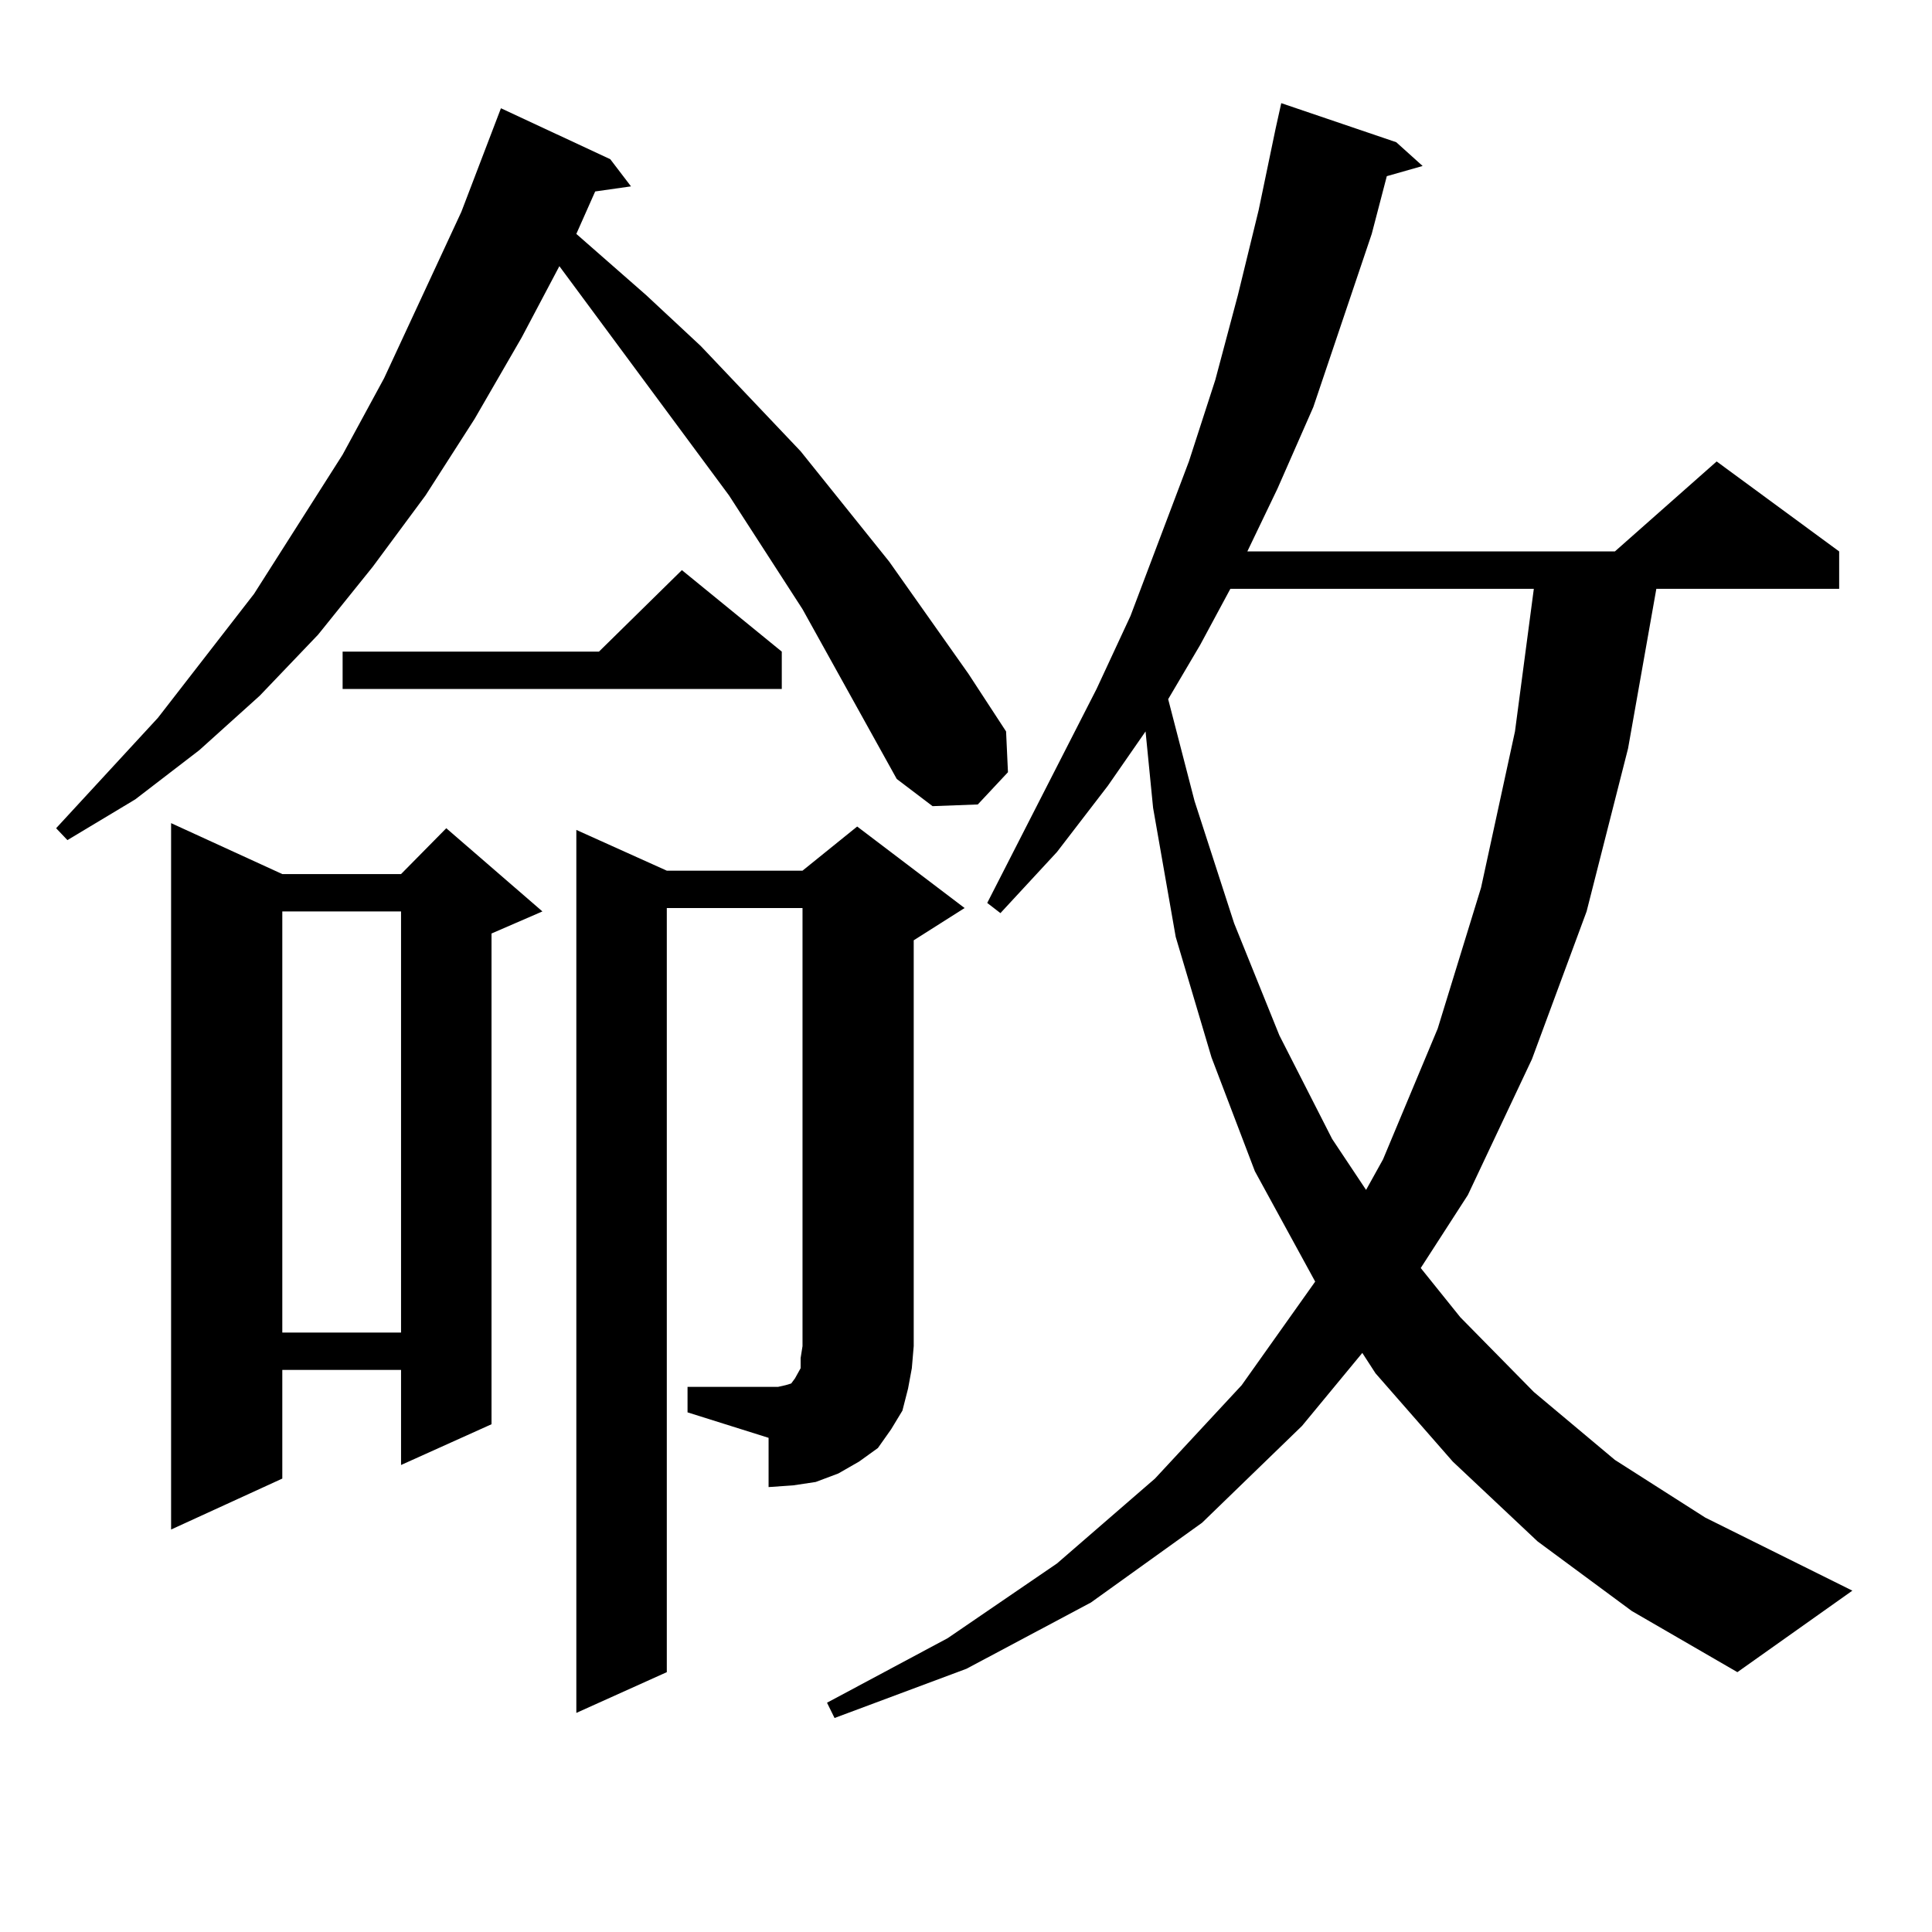 <?xml version="1.0" encoding="utf-8"?>
<!-- Generator: Adobe Illustrator 16.0.0, SVG Export Plug-In . SVG Version: 6.00 Build 0)  -->
<!DOCTYPE svg PUBLIC "-//W3C//DTD SVG 1.1//EN" "http://www.w3.org/Graphics/SVG/1.1/DTD/svg11.dtd">
<svg version="1.1" id="图层_1" xmlns="http://www.w3.org/2000/svg" xmlns:xlink="http://www.w3.org/1999/xlink" x="0px" y="0px"
	 width="1000px" height="1000px" viewBox="0 0 1000 1000" enable-background="new 0 0 1000 1000" xml:space="preserve">
<path d="M464.159,403.199l-48.779-87.891l-38.048-58.887L289.529,137.77l-19.512,36.914l-24.39,42.188l-25.365,39.551
	l-27.316,36.914l-28.292,35.156l-30.243,31.641l-31.219,28.125l-33.17,25.488L34.901,434.84l-5.854-6.152l52.682-57.129
	l49.755-64.16l45.853-72.07l21.463-39.551l39.999-86.133l20.487-53.613l56.584,26.367l10.731,14.063l-18.536,2.637l-9.756,21.973
	l36.097,31.641l28.292,26.367l51.706,54.492l45.853,57.129l40.975,58.008l19.512,29.883l0.976,21.094l-15.609,16.699l-23.414,0.879
	L464.159,403.199z M146.118,452.418h61.462l23.414-23.73l49.755,43.066l-26.341,11.426v254.004l-46.828,21.094v-49.219h-61.462
	v56.25l-57.56,26.367V426.051L146.118,452.418z M146.118,471.754v217.969h61.462V471.754H146.118z M404.648,337.281v19.336H177.337
	v-19.336h132.68l42.926-42.188L404.648,337.281z M355.869,717.848h41.95h4.878l3.902-0.879l2.927-0.879l1.951-2.637l0.976-1.758
	l1.951-3.516v-5.273l0.976-6.152V469.996h-70.242v395.508l-46.828,21.094V429.566l46.828,21.094h70.242l28.292-22.852l55.608,42.188
	l-26.341,16.699v210.059l-0.976,11.426l-1.951,10.547l-2.927,11.426l-5.854,9.668l-6.829,9.668l-9.756,7.031l-10.731,6.152
	l-11.707,4.395l-11.707,1.758l-12.683,0.879v-25.488l-41.95-13.184V717.848z M795.858,797.828l-43.901-41.309l-39.999-45.703
	l-6.829-10.547l-31.219,37.793l-51.706,50.098l-57.56,41.309l-64.389,34.277l-68.291,25.488l-3.902-7.91l62.438-33.398
	l56.584-38.672l50.73-43.945l44.877-48.34l38.048-53.613l-31.219-57.129l-22.438-58.887l-18.536-62.402l-11.707-66.797
	l-3.902-39.551l-19.512,28.125l-26.341,34.277l-29.268,31.641l-6.829-5.273l56.584-110.742l17.561-37.793l30.243-79.98
	l13.658-42.188l11.707-43.945l10.731-43.945l8.78-42.188l2.927-13.184l59.511,20.215l13.658,12.305l-18.536,5.273l-7.805,29.883
	l-30.243,89.648l-18.536,42.188l-15.609,32.52h190.239l52.682-46.582l63.413,46.582v19.336H857.32l-14.634,82.617l-21.463,84.375
	l-28.292,76.465l-33.17,70.313l-24.39,37.793l20.487,25.488l38.048,38.672l41.95,35.156l46.828,29.883l76.096,37.793l-59.511,42.188
	l-54.633-31.641L795.858,797.828z M636.838,304.762l-15.609,29.004l-16.585,28.125l13.658,52.734l20.487,63.281l23.414,58.008
	l27.316,53.613l17.561,26.367l8.78-15.82l28.292-67.676l22.438-72.949l17.561-80.859l9.756-73.828H636.838z"/>
</svg>
